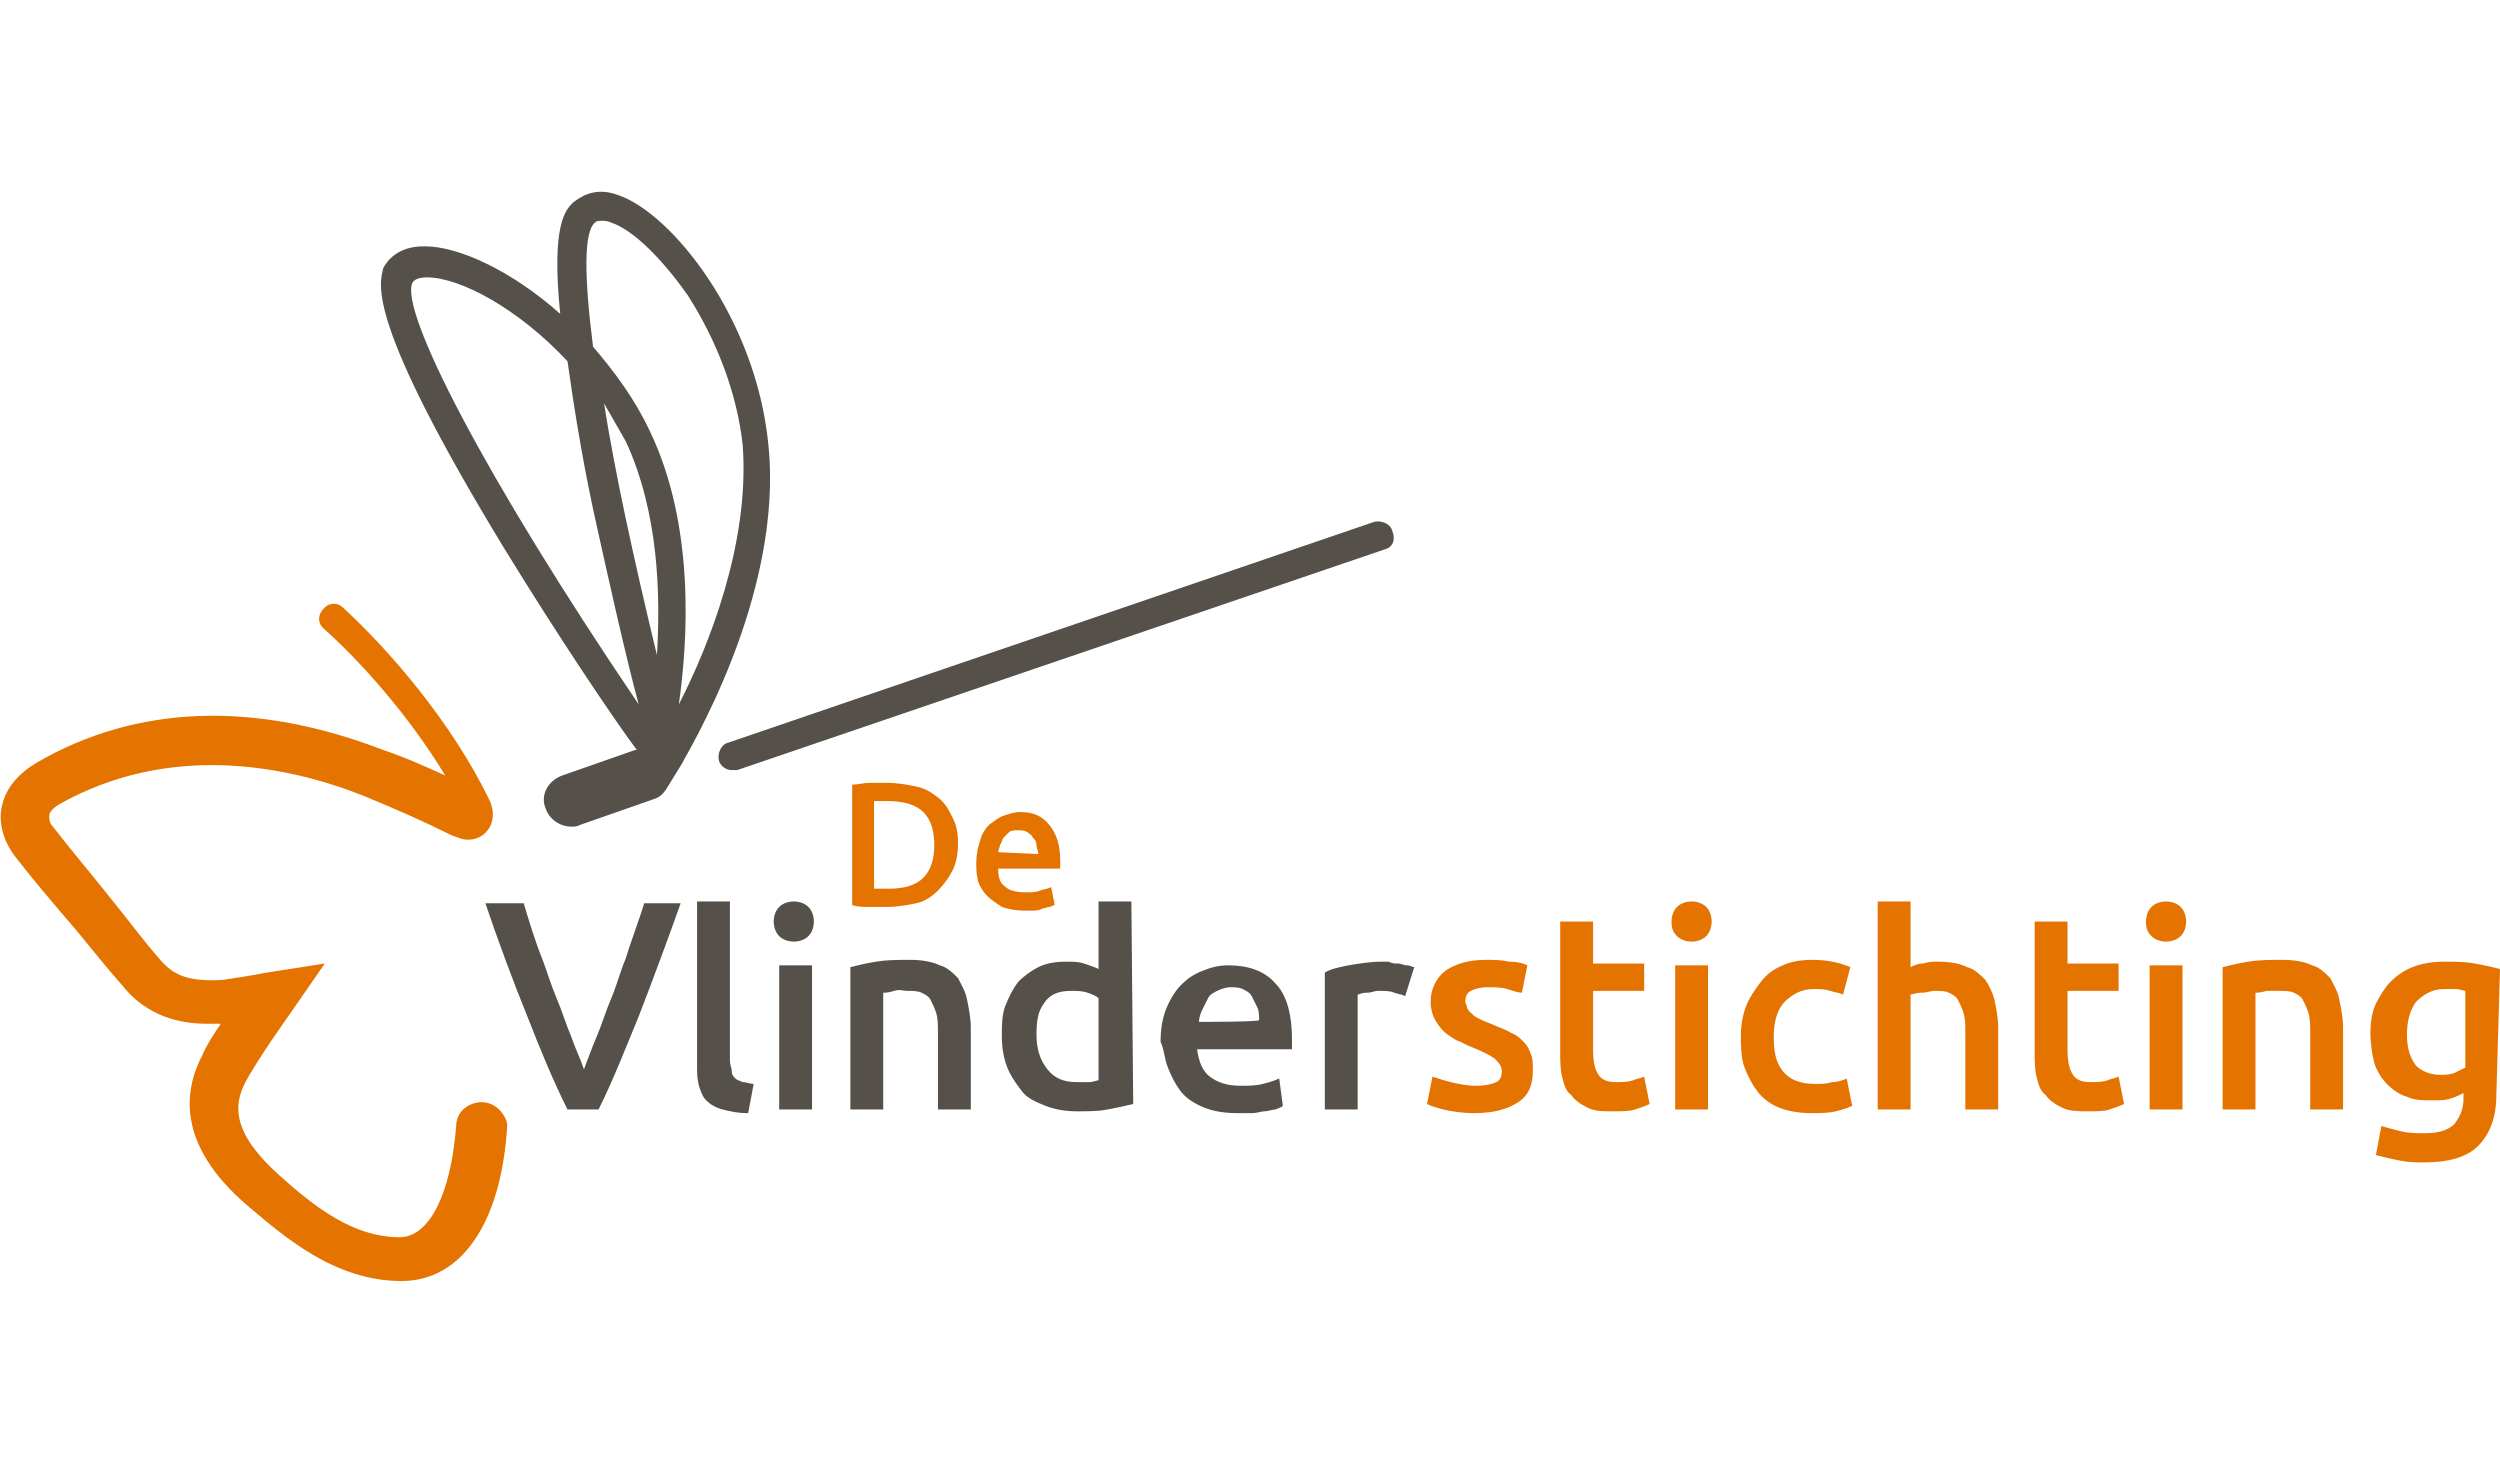 <?xml version="1.0" encoding="utf-8"?>
<svg version="1.1" width="137px" height="81px" xmlns="http://www.w3.org/2000/svg" xmlns:xlink="http://www.w3.org/1999/xlink" x="0px" y="0px"
	 viewBox="0 0 137 60" style="enable-background:new 0 0 137 60;" xml:space="preserve">
<title>logo-</title>
<style type="text/css">
	.st0{fill:#E57300;}
	.st1{fill:#555049;}
</style>
<g>
	<path class="st0" d="M54.7,36.2c0-0.1,0.1-0.3,0.1-0.4c0.1-0.1,0.1-0.3,0.2-0.4c0.1-0.1,0.2-0.2,0.3-0.3c0.1-0.1,0.3-0.1,0.5-0.1
		s0.3,0,0.5,0.1c0.1,0.1,0.2,0.1,0.3,0.3c0.1,0.1,0.2,0.2,0.2,0.4s0.1,0.3,0.1,0.5L54.7,36.2L54.7,36.2z M53.6,37.8
		c0.1,0.3,0.3,0.6,0.5,0.8c0.2,0.2,0.5,0.4,0.8,0.6c0.3,0.1,0.7,0.2,1.2,0.2c0.2,0,0.4,0,0.5,0c0.2,0,0.3,0,0.5-0.1
		c0.1,0,0.3-0.1,0.4-0.1c0.1,0,0.2-0.1,0.3-0.1l-0.2-1c-0.1,0.1-0.3,0.1-0.6,0.2c-0.2,0.1-0.5,0.1-0.8,0.1c-0.5,0-0.9-0.1-1.1-0.3
		c-0.3-0.2-0.4-0.5-0.4-1h3.4c0-0.1,0-0.1,0-0.2c0-0.1,0-0.2,0-0.2c0-0.9-0.2-1.5-0.6-2S56.6,34,55.9,34c-0.3,0-0.6,0.1-0.9,0.2
		c-0.3,0.1-0.5,0.3-0.8,0.5c-0.2,0.2-0.4,0.5-0.5,0.9c-0.1,0.3-0.2,0.7-0.2,1.2C53.5,37.1,53.5,37.4,53.6,37.8 M52.2,34.3
		c-0.2-0.4-0.4-0.8-0.8-1.1s-0.7-0.5-1.2-0.6c-0.5-0.1-1-0.2-1.6-0.2c-0.3,0-0.6,0-0.9,0c-0.4,0-0.7,0.1-1,0.1v6.6
		c0.3,0.1,0.6,0.1,1,0.1c0.3,0,0.7,0,0.9,0c0.6,0,1.1-0.1,1.6-0.2c0.5-0.1,0.9-0.4,1.2-0.7s0.6-0.7,0.8-1.1c0.2-0.4,0.3-0.9,0.3-1.5
		S52.4,34.7,52.2,34.3 M47.9,33.4c0.2,0,0.4,0,0.8,0c0.8,0,1.5,0.2,1.9,0.6c0.4,0.4,0.6,1,0.6,1.8c0,0.8-0.2,1.4-0.6,1.8
		c-0.4,0.4-1,0.6-1.9,0.6c-0.2,0-0.4,0-0.5,0c-0.1,0-0.2,0-0.3,0L47.9,33.4L47.9,33.4z"/>
	<path class="st0" d="M137,42.6c-0.4-0.1-0.8-0.2-1.4-0.3c-0.5-0.1-1.1-0.1-1.7-0.1s-1.2,0.1-1.7,0.3c-0.5,0.2-0.9,0.5-1.2,0.8
		c-0.3,0.3-0.6,0.8-0.8,1.2s-0.3,1-0.3,1.6c0,0.6,0.1,1.2,0.2,1.6s0.4,0.9,0.7,1.2c0.3,0.3,0.7,0.6,1.1,0.7c0.4,0.2,0.9,0.2,1.4,0.2
		c0.4,0,0.7,0,1-0.1c0.3-0.1,0.5-0.2,0.7-0.3v0.3c0,0.6-0.2,1-0.5,1.4c-0.3,0.3-0.8,0.5-1.6,0.5c-0.5,0-0.9,0-1.3-0.1
		c-0.4-0.1-0.8-0.2-1.1-0.3l-0.3,1.6c0.4,0.1,0.8,0.2,1.3,0.3c0.5,0.1,0.9,0.1,1.4,0.1c1.3,0,2.3-0.3,2.9-0.9c0.6-0.6,1-1.5,1-2.8
		L137,42.6L137,42.6z M132.4,44.4c0.4-0.4,0.9-0.7,1.5-0.7c0.3,0,0.5,0,0.7,0c0.2,0,0.4,0.1,0.5,0.1V48c-0.2,0.1-0.4,0.2-0.6,0.3
		c-0.3,0.1-0.5,0.1-0.8,0.1c-0.5,0-1-0.2-1.3-0.5c-0.3-0.4-0.5-0.9-0.5-1.7C131.9,45.4,132.1,44.8,132.4,44.4 M121.8,50.3h1.8v-6.4
		c0.1,0,0.3,0,0.6-0.1c0.3,0,0.5,0,0.7,0c0.3,0,0.6,0,0.8,0.1c0.2,0.1,0.4,0.2,0.5,0.4s0.2,0.4,0.3,0.7c0.1,0.3,0.1,0.7,0.1,1.1v4.2
		h1.8v-4.5c0-0.5-0.1-1-0.2-1.5c-0.1-0.5-0.3-0.8-0.5-1.2c-0.3-0.3-0.6-0.6-1-0.7c-0.4-0.2-1-0.3-1.6-0.3c-0.7,0-1.3,0-1.9,0.1
		c-0.6,0.1-1,0.2-1.4,0.3L121.8,50.3L121.8,50.3z M119.5,39.2c-0.2-0.2-0.5-0.3-0.8-0.3s-0.6,0.1-0.8,0.3c-0.2,0.2-0.3,0.5-0.3,0.8
		c0,0.4,0.1,0.6,0.3,0.8c0.2,0.2,0.5,0.3,0.8,0.3s0.6-0.1,0.8-0.3c0.2-0.2,0.3-0.5,0.3-0.8C119.8,39.7,119.7,39.4,119.5,39.2
		 M119.6,42.4h-1.8v7.9h1.8V42.4z M111.5,47.1c0,0.5,0,1,0.1,1.4c0.1,0.4,0.2,0.8,0.5,1c0.2,0.3,0.5,0.5,0.9,0.7
		c0.4,0.2,0.9,0.2,1.4,0.2c0.5,0,0.9,0,1.2-0.1c0.3-0.1,0.6-0.2,0.8-0.3l-0.3-1.5c-0.2,0.1-0.4,0.1-0.6,0.2
		c-0.3,0.1-0.6,0.1-0.9,0.1c-0.5,0-0.8-0.1-1-0.4c-0.2-0.3-0.3-0.7-0.3-1.4v-3.2h2.8v-1.5h-2.8V40l-1.8,0L111.5,47.1L111.5,47.1z
		 M104.7,50.3V44c0.1,0,0.3-0.1,0.6-0.1c0.3,0,0.5-0.1,0.7-0.1c0.3,0,0.6,0,0.8,0.1c0.2,0.1,0.4,0.2,0.5,0.4
		c0.1,0.2,0.2,0.4,0.3,0.7c0.1,0.3,0.1,0.7,0.1,1.1v4.2h1.8v-4.5c0-0.5-0.1-1-0.2-1.5c-0.1-0.4-0.3-0.8-0.5-1.1
		c-0.3-0.3-0.6-0.6-1-0.7c-0.4-0.2-0.9-0.3-1.6-0.3c-0.3,0-0.5,0-0.8,0.1c-0.3,0-0.5,0.1-0.7,0.2v-3.6l-1.8,0v11.4L104.7,50.3
		L104.7,50.3z M95.6,48c0.2,0.5,0.4,0.9,0.7,1.3c0.3,0.4,0.7,0.7,1.2,0.9c0.5,0.2,1.1,0.3,1.8,0.3c0.4,0,0.9,0,1.3-0.1
		c0.4-0.1,0.7-0.2,0.9-0.3l-0.3-1.5c-0.2,0.1-0.5,0.2-0.8,0.2c-0.3,0.1-0.6,0.1-0.9,0.1c-0.8,0-1.4-0.2-1.8-0.7
		c-0.4-0.5-0.5-1.1-0.5-1.9s0.2-1.5,0.6-1.9c0.4-0.4,0.9-0.7,1.6-0.7c0.3,0,0.6,0,0.9,0.1c0.3,0.1,0.5,0.1,0.7,0.2l0.4-1.5
		c-0.7-0.3-1.4-0.4-2.1-0.4c-0.6,0-1.2,0.1-1.6,0.3c-0.5,0.2-0.9,0.5-1.2,0.9c-0.3,0.4-0.6,0.8-0.8,1.3c-0.2,0.5-0.3,1.1-0.3,1.6
		S95.4,47.5,95.6,48 M93.5,39.2c-0.2-0.2-0.5-0.3-0.8-0.3c-0.3,0-0.6,0.1-0.8,0.3c-0.2,0.2-0.3,0.5-0.3,0.8c0,0.4,0.1,0.6,0.3,0.8
		c0.2,0.2,0.5,0.3,0.8,0.3c0.3,0,0.6-0.1,0.8-0.3c0.2-0.2,0.3-0.5,0.3-0.8C93.8,39.7,93.7,39.4,93.5,39.2 M93.6,42.4h-1.8v7.9h1.8
		V42.4z M85.5,47.1c0,0.5,0,1,0.1,1.4c0.1,0.4,0.2,0.8,0.5,1c0.2,0.3,0.5,0.5,0.9,0.7c0.4,0.2,0.8,0.2,1.4,0.2c0.5,0,0.9,0,1.2-0.1
		c0.3-0.1,0.6-0.2,0.8-0.3l-0.3-1.5c-0.2,0.1-0.4,0.1-0.6,0.2c-0.3,0.1-0.6,0.1-0.9,0.1c-0.5,0-0.8-0.1-1-0.4
		c-0.2-0.3-0.3-0.7-0.3-1.4v-3.2h2.8v-1.5h-2.8V40l-1.8,0L85.5,47.1L85.5,47.1z M79.5,48.8c-0.4-0.1-0.7-0.2-1-0.3L78.2,50
		c0.2,0.1,0.5,0.2,0.9,0.3c0.4,0.1,1,0.2,1.7,0.2c1,0,1.8-0.2,2.4-0.6c0.6-0.4,0.8-1,0.8-1.7c0-0.4,0-0.7-0.1-0.9
		c-0.1-0.3-0.2-0.5-0.4-0.7c-0.2-0.2-0.4-0.4-0.7-0.5c-0.3-0.2-0.7-0.3-1.1-0.5c-0.3-0.1-0.5-0.2-0.7-0.3c-0.2-0.1-0.3-0.2-0.4-0.3
		c-0.1-0.1-0.2-0.2-0.2-0.3c0-0.1-0.1-0.2-0.1-0.3c0-0.3,0.1-0.5,0.3-0.6c0.2-0.1,0.5-0.2,0.9-0.2c0.4,0,0.8,0,1.1,0.1
		c0.3,0.1,0.6,0.2,0.8,0.2l0.3-1.5c-0.2-0.1-0.5-0.2-1-0.2c-0.4-0.1-0.9-0.1-1.3-0.1c-0.9,0-1.6,0.2-2.2,0.6c-0.5,0.4-0.8,1-0.8,1.7
		c0,0.4,0.1,0.7,0.2,0.9s0.3,0.5,0.5,0.7c0.2,0.2,0.4,0.3,0.7,0.5c0.3,0.1,0.6,0.3,0.9,0.4c0.5,0.2,0.9,0.4,1.2,0.6
		c0.2,0.2,0.4,0.4,0.4,0.7c0,0.3-0.1,0.5-0.3,0.6c-0.2,0.1-0.6,0.2-1.1,0.2S79.9,48.9,79.5,48.8"/>
	<path class="st1" d="M77.5,42.5c-0.1,0-0.2-0.1-0.4-0.1c-0.2,0-0.3-0.1-0.5-0.1s-0.3,0-0.5-0.1c-0.2,0-0.3,0-0.4,0
		c-0.6,0-1.2,0.1-1.8,0.2c-0.5,0.1-1,0.2-1.3,0.4v7.5h1.8v-6.3c0.1,0,0.2-0.1,0.5-0.1s0.4-0.1,0.6-0.1c0.4,0,0.7,0,0.9,0.1
		c0.3,0.1,0.5,0.1,0.6,0.2L77.5,42.5L77.5,42.5z M65.7,45.5c0-0.2,0.1-0.5,0.2-0.7c0.1-0.2,0.2-0.4,0.3-0.6c0.1-0.2,0.3-0.3,0.5-0.4
		c0.2-0.1,0.5-0.2,0.7-0.2s0.5,0,0.7,0.1s0.4,0.2,0.5,0.4c0.1,0.2,0.2,0.4,0.3,0.6c0.1,0.2,0.1,0.5,0.1,0.7
		C69.1,45.5,65.7,45.5,65.7,45.5z M64,48c0.2,0.5,0.4,0.9,0.7,1.3c0.3,0.4,0.8,0.7,1.3,0.9c0.5,0.2,1.1,0.3,1.8,0.3
		c0.3,0,0.5,0,0.8,0c0.3,0,0.5-0.1,0.7-0.1s0.4-0.1,0.6-0.1c0.2-0.1,0.3-0.1,0.4-0.2l-0.2-1.5c-0.2,0.1-0.5,0.2-0.9,0.3
		c-0.4,0.1-0.8,0.1-1.2,0.1c-0.8,0-1.3-0.2-1.7-0.5c-0.4-0.3-0.6-0.8-0.7-1.5h5.2c0-0.1,0-0.2,0-0.3c0-0.1,0-0.2,0-0.3
		c0-1.3-0.3-2.4-0.9-3c-0.6-0.7-1.5-1-2.6-1c-0.5,0-0.9,0.1-1.4,0.3s-0.8,0.4-1.2,0.8c-0.3,0.3-0.6,0.8-0.8,1.3
		c-0.2,0.5-0.3,1.1-0.3,1.8C63.8,47,63.8,47.5,64,48 M62,38.9l-1.8,0v3.7c-0.2-0.1-0.5-0.2-0.8-0.3s-0.6-0.1-1-0.1
		c-0.6,0-1.1,0.1-1.5,0.3c-0.4,0.2-0.8,0.5-1.1,0.8c-0.3,0.4-0.5,0.8-0.7,1.3c-0.2,0.5-0.2,1.1-0.2,1.7s0.1,1.2,0.3,1.7
		c0.2,0.5,0.5,0.9,0.8,1.3c0.3,0.4,0.8,0.6,1.3,0.8c0.5,0.2,1.1,0.3,1.7,0.3s1.2,0,1.7-0.1s1-0.2,1.4-0.3L62,38.9L62,38.9z
		 M57.2,44.5c0.3-0.5,0.8-0.7,1.5-0.7c0.3,0,0.6,0,0.9,0.1c0.3,0.1,0.5,0.2,0.6,0.3v4.5c-0.1,0-0.3,0.1-0.5,0.1c-0.2,0-0.5,0-0.7,0
		c-0.7,0-1.2-0.2-1.6-0.7c-0.4-0.5-0.6-1.1-0.6-1.9S56.9,44.9,57.2,44.5 M46.6,50.3h1.8v-6.4c0.1,0,0.3,0,0.6-0.1s0.5,0,0.7,0
		c0.3,0,0.6,0,0.8,0.1c0.2,0.1,0.4,0.2,0.5,0.4c0.1,0.2,0.2,0.4,0.3,0.7c0.1,0.3,0.1,0.7,0.1,1.1v4.2h1.8v-4.5c0-0.5-0.1-1-0.2-1.5
		c-0.1-0.5-0.3-0.8-0.5-1.2c-0.3-0.3-0.6-0.6-1-0.7c-0.4-0.2-1-0.3-1.6-0.3c-0.7,0-1.3,0-1.9,0.1c-0.6,0.1-1,0.2-1.4,0.3L46.6,50.3
		L46.6,50.3z M44.3,39.2c-0.2-0.2-0.5-0.3-0.8-0.3s-0.6,0.1-0.8,0.3c-0.2,0.2-0.3,0.5-0.3,0.8s0.1,0.6,0.3,0.8
		c0.2,0.2,0.5,0.3,0.8,0.3s0.6-0.1,0.8-0.3c0.2-0.2,0.3-0.5,0.3-0.8S44.5,39.4,44.3,39.2 M44.5,42.4h-1.8v7.9h1.8V42.4z M41.3,48.9
		c-0.2,0-0.4-0.1-0.6-0.1c-0.2-0.1-0.3-0.1-0.4-0.2c-0.1-0.1-0.2-0.2-0.2-0.4c0-0.2-0.1-0.3-0.1-0.6v-8.7l-1.8,0v9
		c0,0.4,0,0.7,0.1,1.1c0.1,0.3,0.2,0.6,0.4,0.8c0.2,0.2,0.5,0.4,0.9,0.5c0.4,0.1,0.8,0.2,1.4,0.2L41.3,48.9L41.3,48.9z M32.8,50.3
		c0.8-1.6,1.5-3.4,2.2-5.1c0.7-1.8,1.7-4.5,2.3-6.2h-2c-0.2,0.7-0.8,2.3-1,3c-0.3,0.7-0.5,1.5-0.8,2.2c-0.3,0.7-0.5,1.4-0.8,2.1
		c-0.3,0.7-0.5,1.3-0.7,1.8c-0.2-0.6-0.5-1.2-0.7-1.8c-0.3-0.7-0.5-1.4-0.8-2.1s-0.5-1.4-0.8-2.2c-0.3-0.7-0.8-2.3-1-3h-2.1
		c0.6,1.8,1.6,4.5,2.3,6.2c0.7,1.8,1.4,3.5,2.2,5.1L32.8,50.3L32.8,50.3z"/>
</g>
<g>
	<path class="st1" d="M76.3,18.6c-0.1-0.4-0.6-0.6-1-0.5L39.9,30.2c-0.4,0.1-0.6,0.6-0.5,1c0.1,0.3,0.4,0.5,0.7,0.5
		c0.1,0,0.2,0,0.3,0l35.5-12.1C76.3,19.5,76.5,19.1,76.3,18.6L76.3,18.6z"/>
	<path class="st1" d="M42.1,13.8c-0.7-6.9-5.3-12.6-8.2-13.6c-1.3-0.5-2.1,0.1-2.5,0.4c-0.4,0.4-1.2,1.2-0.7,6.1
		c-2.7-2.4-5.6-3.7-7.4-3.7c0,0,0,0-0.1,0c-1.4,0-2,0.8-2.2,1.2C20.8,5.1,20,7,27.6,19.5c3,4.9,6.1,9.5,7.3,11.1c0,0-0.1,0-0.1,0
		l-4,1.4c-0.8,0.3-1.2,1.1-0.9,1.8c0.2,0.6,0.8,1,1.4,1c0.2,0,0.3,0,0.5-0.1l4-1.4c0.3-0.1,0.5-0.2,0.8-0.7l0.8-1.3
		C37.5,31,43,22.2,42.1,13.8L42.1,13.8z M22.6,5c0.1-0.2,0.4-0.3,0.8-0.3c0,0,0,0,0,0c1.8,0,5,1.7,7.7,4.6c0.3,2.1,0.7,4.8,1.4,8.1
		c0.9,4.1,1.8,8.1,2.5,10.7C26.4,15.4,21.9,6.5,22.6,5L22.6,5z M36,25.4c-1.3-5.4-2.3-10-2.9-13.8c0.4,0.7,0.8,1.4,1.2,2.1
		C36.1,17.6,36.2,22.1,36,25.4z M37.2,28.1c0.5-3.5,0.9-9.8-1.6-15c-0.8-1.7-1.9-3.2-3.1-4.6c-0.5-3.9-0.5-6.3,0.1-6.8
		c0.1-0.1,0.2-0.1,0.4-0.1c0.1,0,0.3,0,0.5,0.1c1.2,0.4,2.8,2,4.2,4c1.6,2.5,2.7,5.4,3,8.2C41.1,19.3,38.8,25,37.2,28.1L37.2,28.1z"
		/>
</g>
<path class="st0" d="M26.4,49.9c-0.7,0-1.4,0.5-1.4,1.3c-0.3,3.8-1.5,6.1-3.1,6.1c-2.5,0-4.6-1.6-6.6-3.4l0,0
	c-2.1-1.9-2.7-3.4-1.9-5c0.6-1.2,2.6-4,2.6-4l1.8-2.6l-3.2,0.5c-1,0.2-1.8,0.3-2.4,0.4c-1,0.1,0,0,0,0c0,0,0,0,0,0
	C10.4,43.3,9.5,43,8.7,42c-0.8-0.9-1.6-2-2.5-3.1c-1.1-1.4-2.3-2.8-3.3-4.1c-0.2-0.2-0.2-0.4-0.2-0.6c0-0.2,0.2-0.4,0.5-0.6
	c6-3.4,12.4-2.2,16.7-0.5c1.7,0.7,3.3,1.4,4.9,2.2l0.3,0.1c0.7,0.3,1.5,0,1.8-0.7c0.2-0.5,0.1-1-0.1-1.4c-2.1-4.3-5.5-8.2-8-10.5
	c-0.3-0.3-0.8-0.3-1.1,0.1c-0.3,0.3-0.3,0.8,0.1,1.1c2,1.8,4.6,4.7,6.6,8c-1.1-0.5-2.2-1-3.4-1.4c-7-2.7-13.5-2.5-19,0.7
	c-1,0.6-1.7,1.4-1.9,2.4c-0.2,0.9,0.1,1.9,0.7,2.7c1,1.3,2.2,2.7,3.4,4.1c0.9,1.1,1.7,2.1,2.5,3c1.1,1.4,2.7,2.1,4.6,2.1
	c0.3,0,0.5,0,0.8,0c-0.4,0.6-0.8,1.2-1,1.7c-1,1.9-1.5,4.9,2.5,8.3l0,0c1.9,1.6,4.7,4.1,8.4,4.1c3.3,0,5.5-3.2,5.8-8.6
	C27.7,50.6,27.2,49.9,26.4,49.9L26.4,49.9z"/>
</svg>
